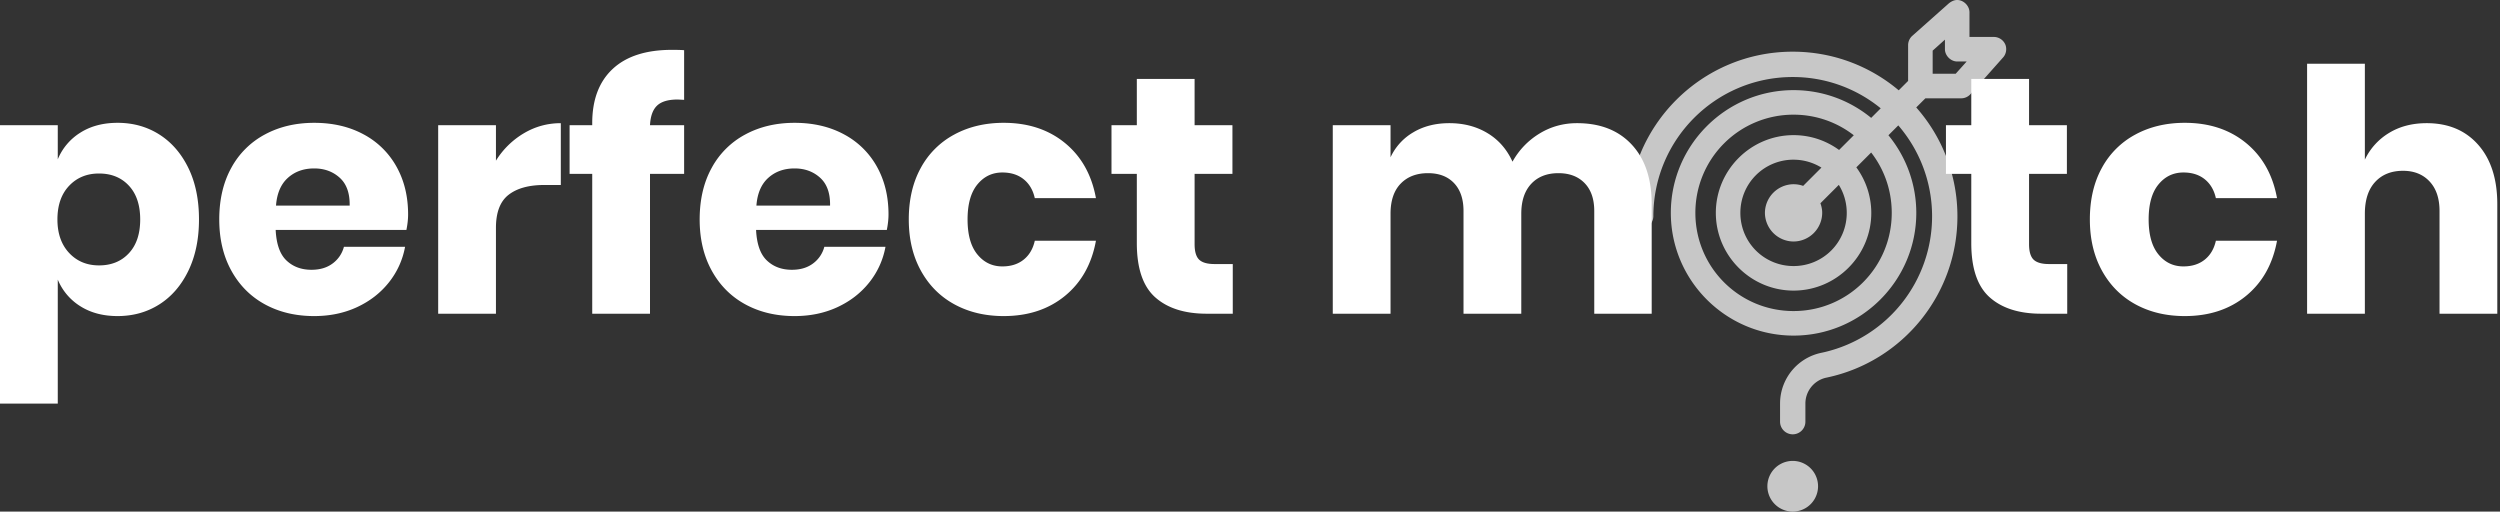 <svg viewBox="0 0 259 53" xmlns="http://www.w3.org/2000/svg"><rect x="0" y="0" width="259" height="53" fill="#333333" stroke="none"/><g fill="none" fill-rule="evenodd"><path d="M185.726 47.75a2.625 2.625 0 110 5.25 2.625 2.625 0 010-5.25zM202.74 0c.68-.015 1.305.606 1.298 1.285v2.543h2.543a1.3 1.3 0 011.153.747c.2.44.119.995-.199 1.359l-3.39 3.815a1.29 1.29 0 01-.954.437h-3.722l-.946.945a16.998 16.998 0 014.266 11.287c0 8.07-5.646 14.988-13.434 16.676l-.256.056a2.745 2.745 0 00-2.06 2.658V43.7l-.005.107a1.313 1.313 0 01-2.62-.107v-1.892l.003-.186a5.37 5.37 0 014.302-5.077l.343-.076a14.444 14.444 0 0011.102-14.051c0-3.603-1.32-6.897-3.501-9.427l-1.022 1.022a12.648 12.648 0 012.887 8.04c0 7.007-5.708 12.715-12.715 12.715s-12.715-5.708-12.715-12.715c0-7.006 5.708-12.715 12.715-12.715 3.048 0 5.846 1.076 8.04 2.874l.99-.99a14.378 14.378 0 00-9.117-3.242c-7.974 0-14.438 6.464-14.438 14.438a1.313 1.313 0 01-2.625 0c0-9.424 7.64-17.064 17.063-17.064 4.183 0 8.014 1.505 10.982 4.003l.973-.973V4.675a1.292 1.292 0 01.423-.953l3.815-3.39c.222-.17.505-.327.821-.332zm-16.927 11.88a10.154 10.154 0 00-10.172 10.173c0 5.632 4.54 10.172 10.172 10.172 5.633 0 10.172-4.54 10.172-10.172 0-2.36-.793-4.53-2.132-6.252l-1.537 1.537a7.987 7.987 0 011.55 4.715c0 4.432-3.62 8.053-8.053 8.053-4.432 0-8.053-3.62-8.053-8.053 0-4.432 3.62-8.053 8.053-8.053 1.76 0 3.387.57 4.715 1.536l1.524-1.523a10.133 10.133 0 00-6.239-2.132zm0 4.663a5.491 5.491 0 00-5.51 5.51 5.491 5.491 0 005.51 5.51 5.491 5.491 0 005.51-5.51c0-1.068-.303-2.06-.821-2.9l-1.908 1.907c.115.313.186.644.186.993a2.986 2.986 0 01-2.967 2.967 2.986 2.986 0 01-2.967-2.967 2.986 2.986 0 012.967-2.967c.348 0 .682.06.993.172l1.894-1.894a5.501 5.501 0 00-2.887-.82zm15.682-12.437l-1.271 1.14v2.396h2.384l1.139-1.271h-.98c-.666 0-1.272-.606-1.272-1.272z" fill="#ececec" opacity=".8"/><path d="M5.985 41.81V28.965A5.894 5.894 0 008.33 31.73c1.073.677 2.357 1.015 3.85 1.015 1.61 0 3.05-.402 4.323-1.207 1.271-.805 2.274-1.966 3.01-3.483.734-1.517 1.102-3.29 1.102-5.32 0-2.053-.367-3.832-1.102-5.337-.736-1.505-1.739-2.66-3.01-3.466-1.272-.805-2.713-1.207-4.323-1.207-1.493 0-2.777.338-3.85 1.015a5.894 5.894 0 00-2.345 2.765V12.97H0v28.84zm4.27-14.315c-1.26 0-2.293-.432-3.098-1.295-.804-.863-1.207-2.018-1.207-3.465 0-1.47.402-2.63 1.207-3.482.806-.852 1.838-1.278 3.098-1.278 1.283 0 2.316.42 3.097 1.26.782.84 1.173 2.007 1.173 3.5s-.39 2.66-1.173 3.5c-.781.84-1.814 1.26-3.097 1.26zm22.295 5.25c1.633 0 3.115-.31 4.445-.927 1.33-.619 2.427-1.47 3.29-2.556a8.277 8.277 0 001.68-3.692H35.63a3.105 3.105 0 01-1.155 1.715c-.583.443-1.318.665-2.205.665-1.05 0-1.913-.32-2.59-.962s-1.05-1.698-1.12-3.168h13.545c.117-.583.175-1.12.175-1.61 0-1.867-.403-3.518-1.208-4.953a8.407 8.407 0 00-3.412-3.342c-1.47-.793-3.173-1.19-5.11-1.19-1.913 0-3.617.402-5.11 1.207a8.515 8.515 0 00-3.483 3.466c-.828 1.505-1.242 3.284-1.242 5.337 0 2.03.42 3.803 1.26 5.32s2 2.678 3.482 3.483 3.18 1.207 5.093 1.207zM36.225 21.3h-7.63c.093-1.26.502-2.217 1.225-2.87s1.633-.98 2.73-.98c1.05 0 1.93.32 2.643.963.711.641 1.055 1.604 1.032 2.887zM51.38 32.5v-8.89c0-1.61.438-2.753 1.313-3.43s2.105-1.015 3.692-1.015H58.1V12.76c-1.377 0-2.654.35-3.833 1.05a8.493 8.493 0 00-2.887 2.835V12.97h-5.985V32.5zm15.96 0V18.01h3.535v-5.04H67.34c.047-.933.292-1.61.735-2.03s1.155-.63 2.135-.63l.665.035V5.2c-.28-.023-.7-.035-1.26-.035-2.683 0-4.73.66-6.142 1.978s-2.118 3.19-2.118 5.617v.21H59.01v5.04h2.345V32.5zm14.98.245c1.633 0 3.115-.31 4.445-.927 1.33-.619 2.427-1.47 3.29-2.556a8.277 8.277 0 001.68-3.692H85.4a3.105 3.105 0 01-1.155 1.715c-.583.443-1.318.665-2.205.665-1.05 0-1.913-.32-2.59-.962s-1.05-1.698-1.12-3.168h13.545c.117-.583.175-1.12.175-1.61 0-1.867-.403-3.518-1.207-4.953a8.407 8.407 0 00-3.413-3.342c-1.47-.793-3.173-1.19-5.11-1.19-1.913 0-3.617.402-5.11 1.207a8.515 8.515 0 00-3.482 3.466c-.829 1.505-1.243 3.284-1.243 5.337 0 2.03.42 3.803 1.26 5.32s2 2.678 3.483 3.483c1.481.805 3.179 1.207 5.092 1.207zM85.995 21.3h-7.63c.093-1.26.502-2.217 1.225-2.87s1.633-.98 2.73-.98c1.05 0 1.93.32 2.643.963.711.641 1.055 1.604 1.032 2.887zm17.99 11.445c2.52 0 4.632-.694 6.335-2.082 1.703-1.389 2.777-3.296 3.22-5.723h-6.335c-.187.84-.572 1.493-1.155 1.96s-1.318.7-2.205.7c-1.05 0-1.913-.414-2.59-1.242-.677-.829-1.015-2.036-1.015-3.623s.338-2.794 1.015-3.622c.677-.829 1.54-1.243 2.59-1.243.887 0 1.622.233 2.205.7s.968 1.12 1.155 1.96h6.335c-.443-2.427-1.517-4.334-3.22-5.723-1.703-1.388-3.815-2.082-6.335-2.082-1.913 0-3.617.402-5.11 1.207a8.515 8.515 0 00-3.483 3.466c-.828 1.505-1.242 3.284-1.242 5.337 0 2.03.42 3.803 1.26 5.32s2 2.678 3.483 3.483c1.481.805 3.179 1.207 5.092 1.207zm23.73-.245v-5.145h-1.89c-.747 0-1.278-.152-1.593-.455-.314-.303-.472-.84-.472-1.61v-7.28h3.92v-5.04h-3.92V8.175h-5.985v4.795h-2.625v5.04h2.625v7.175c0 2.613.636 4.486 1.907 5.617 1.272 1.132 3.051 1.698 5.338 1.698zm16.345 0V22.14c0-1.353.35-2.392 1.05-3.115s1.645-1.085 2.835-1.085c1.143 0 2.042.344 2.695 1.032.653.689.98 1.651.98 2.888V32.5h5.985V22.14c0-1.33.344-2.363 1.032-3.098.689-.735 1.628-1.102 2.818-1.102 1.143 0 2.047.344 2.712 1.032.666.689.998 1.651.998 2.888V32.5h5.95V21.16c0-2.637-.688-4.696-2.065-6.178-1.377-1.481-3.267-2.222-5.67-2.222-1.423 0-2.724.362-3.903 1.085a7.823 7.823 0 00-2.782 2.905c-.583-1.283-1.447-2.27-2.59-2.957-1.143-.689-2.462-1.033-3.955-1.033-1.423 0-2.666.315-3.727.945a5.827 5.827 0 00-2.363 2.59V12.97h-5.985V32.5zm70.105 0v-5.145h-1.89c-.747 0-1.278-.152-1.593-.455-.314-.303-.472-.84-.472-1.61v-7.28h3.92v-5.04h-3.92V8.175h-5.985v4.795H201.6v5.04h2.625v7.175c0 2.613.636 4.486 1.907 5.617 1.272 1.132 3.051 1.698 5.338 1.698zm12.18.245c2.52 0 4.632-.694 6.335-2.082 1.703-1.389 2.777-3.296 3.22-5.723h-6.335c-.187.84-.572 1.493-1.155 1.96s-1.318.7-2.205.7c-1.05 0-1.913-.414-2.59-1.242-.677-.829-1.015-2.036-1.015-3.623s.338-2.794 1.015-3.622c.677-.829 1.54-1.243 2.59-1.243.887 0 1.622.233 2.205.7s.968 1.12 1.155 1.96h6.335c-.443-2.427-1.517-4.334-3.22-5.723-1.703-1.388-3.815-2.082-6.335-2.082-1.913 0-3.617.402-5.11 1.207a8.515 8.515 0 00-3.483 3.466c-.828 1.505-1.242 3.284-1.242 5.337 0 2.03.42 3.803 1.26 5.32s2 2.678 3.482 3.483 3.18 1.207 5.093 1.207zM245 32.5V22.14c0-1.423.356-2.52 1.067-3.29.712-.77 1.675-1.155 2.888-1.155 1.143 0 2.06.367 2.747 1.102.689.735 1.033 1.756 1.033 3.063V32.5h5.985V21.16c0-2.613-.66-4.667-1.978-6.16s-3.097-2.24-5.337-2.24c-1.493 0-2.794.338-3.903 1.015A6.442 6.442 0 00245 16.54V6.6h-5.985v25.9z" fill="#fff" fill-rule="nonzero"/></g></svg>